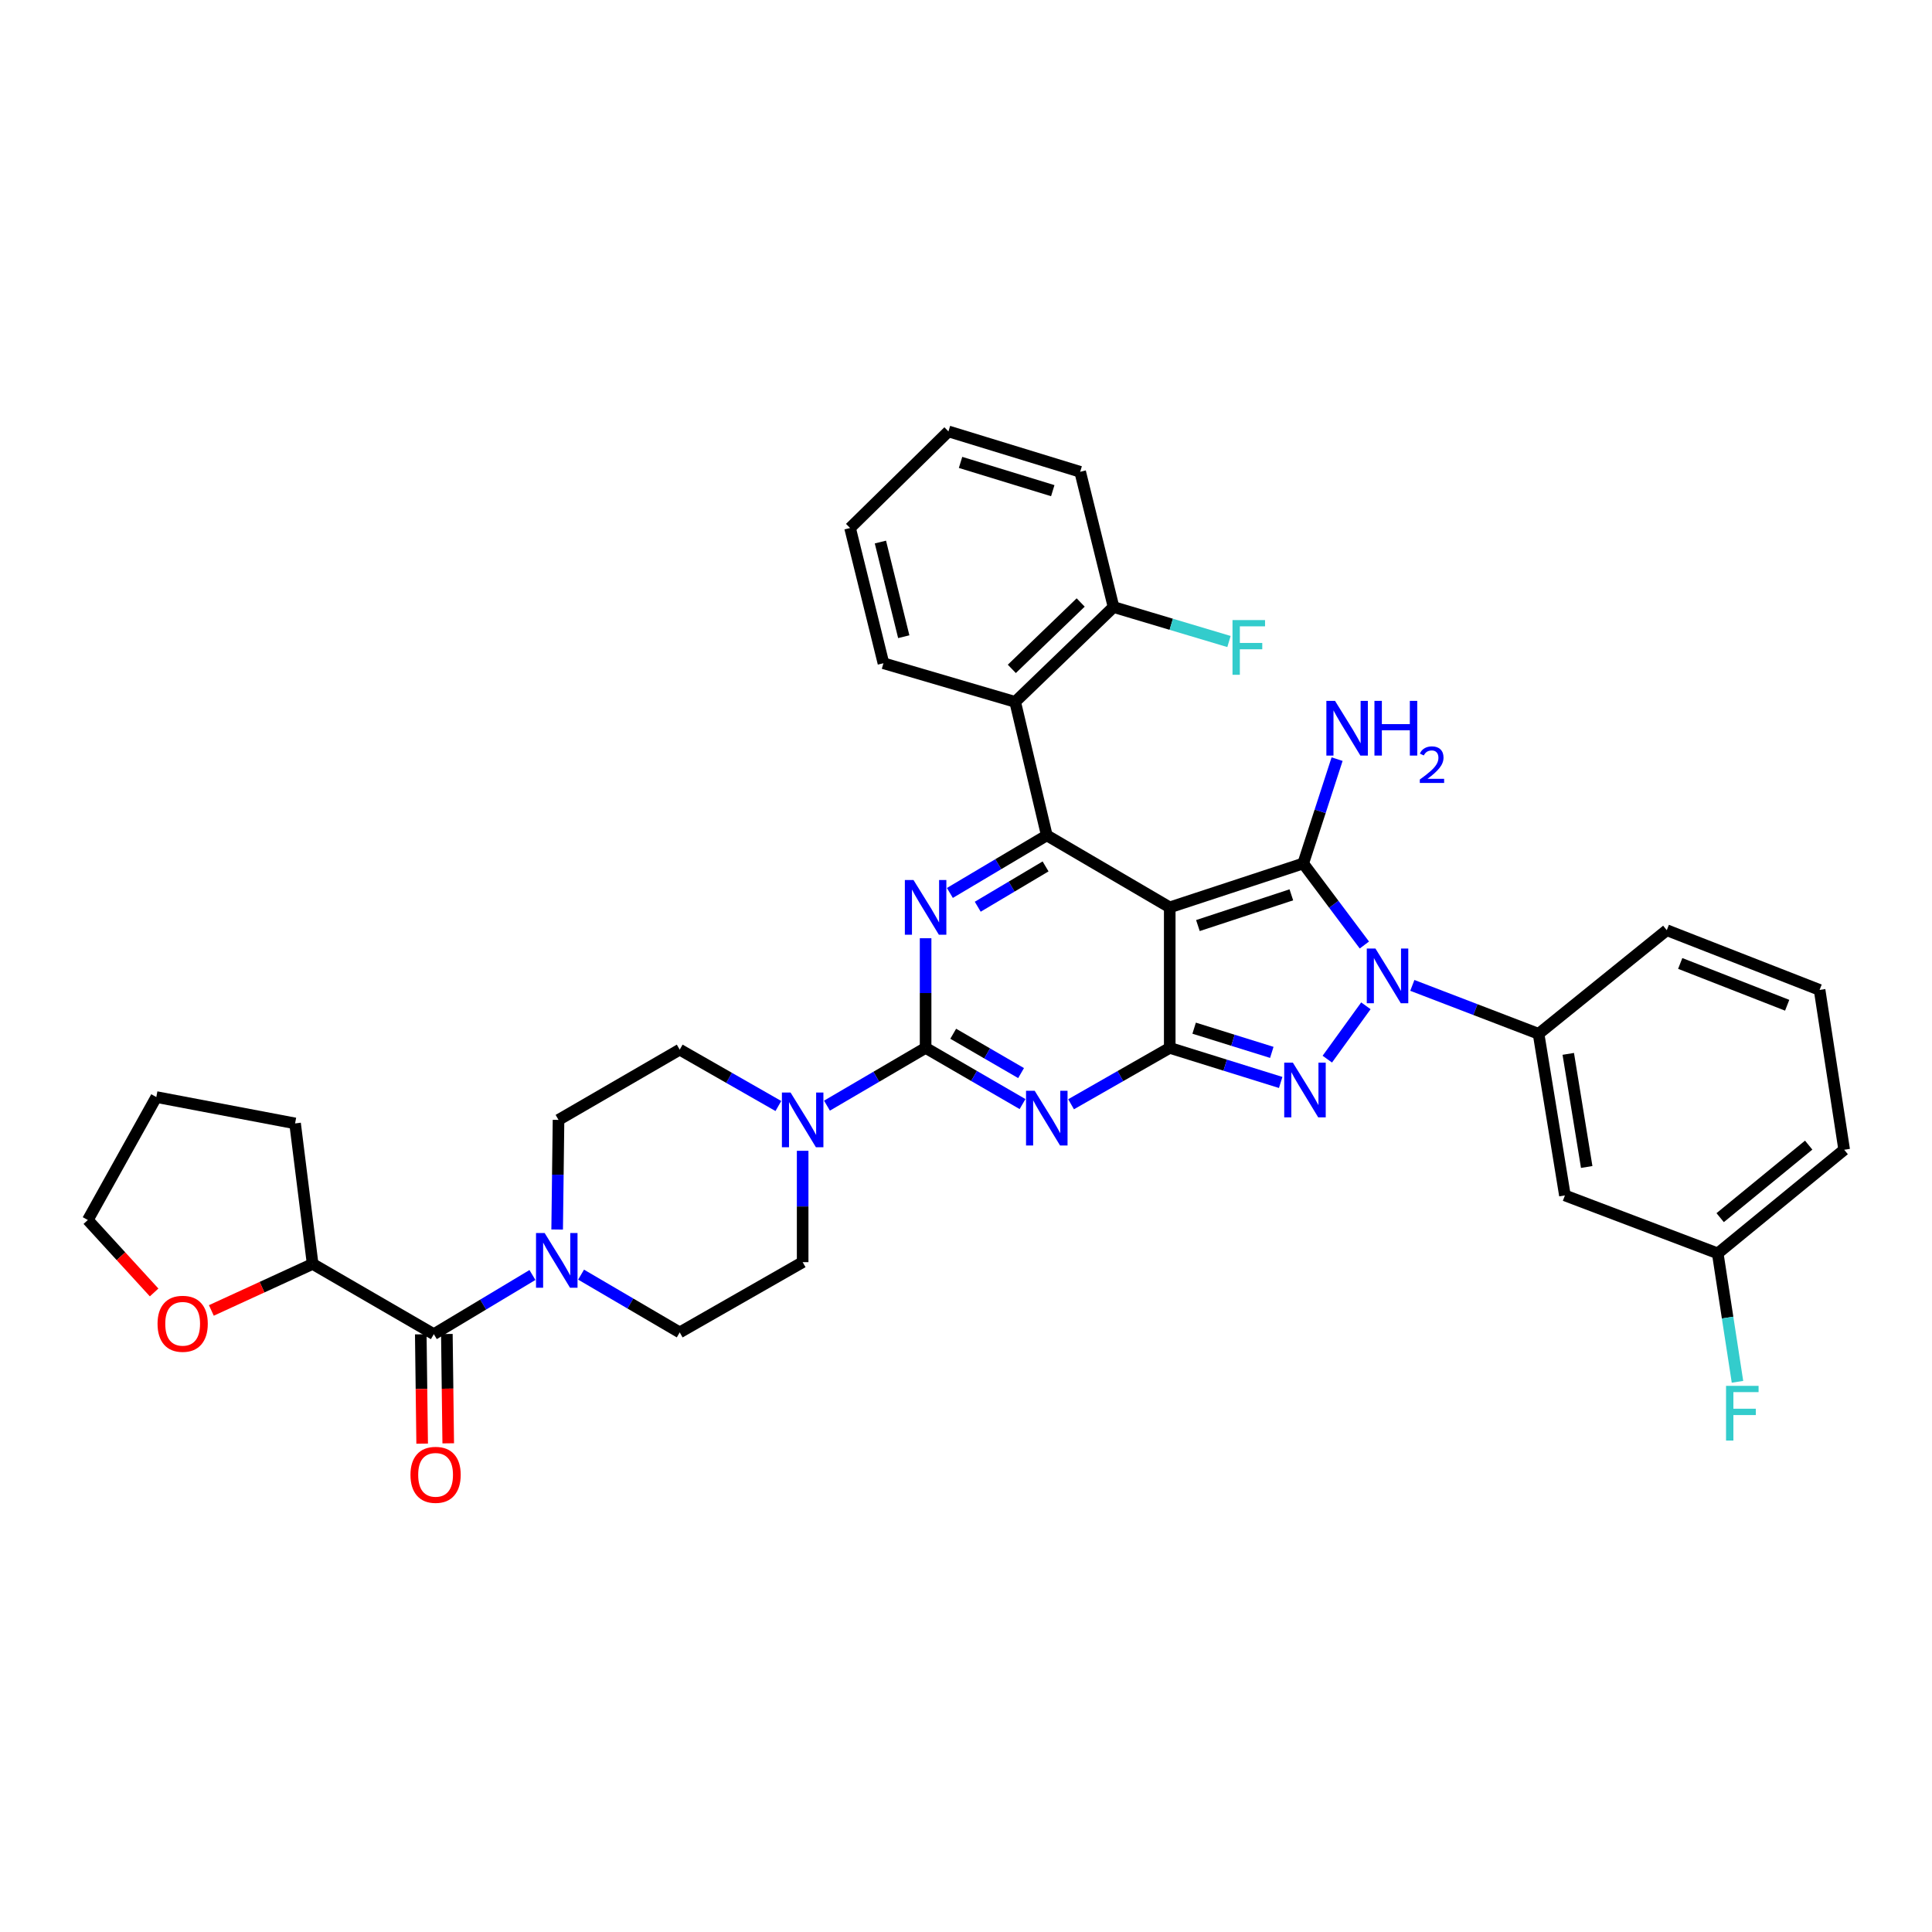 <?xml version='1.0' encoding='iso-8859-1'?>
<svg version='1.1' baseProfile='full'
              xmlns='http://www.w3.org/2000/svg'
                      xmlns:rdkit='http://www.rdkit.org/xml'
                      xmlns:xlink='http://www.w3.org/1999/xlink'
                  xml:space='preserve'
width='1000px' height='1000px' viewBox='0 0 1000 1000'>
<!-- END OF HEADER -->
<rect style='opacity:1.0;fill:#FFFFFF;stroke:none' width='1000' height='1000' x='0' y='0'> </rect>
<path class='bond-0' d='M 479.092,485.631 L 479.092,514.006' style='fill:none;fill-rule:evenodd;stroke:#0000FF;stroke-width:6px;stroke-linecap:butt;stroke-linejoin:miter;stroke-opacity:1' />
<path class='bond-0' d='M 479.092,514.006 L 479.092,542.381' style='fill:none;fill-rule:evenodd;stroke:#000000;stroke-width:6px;stroke-linecap:butt;stroke-linejoin:miter;stroke-opacity:1' />
<path class='bond-1' d='M 491.656,462.188 L 516.736,447.285' style='fill:none;fill-rule:evenodd;stroke:#0000FF;stroke-width:6px;stroke-linecap:butt;stroke-linejoin:miter;stroke-opacity:1' />
<path class='bond-1' d='M 516.736,447.285 L 541.816,432.382' style='fill:none;fill-rule:evenodd;stroke:#000000;stroke-width:6px;stroke-linecap:butt;stroke-linejoin:miter;stroke-opacity:1' />
<path class='bond-1' d='M 506.076,469.321 L 523.632,458.889' style='fill:none;fill-rule:evenodd;stroke:#0000FF;stroke-width:6px;stroke-linecap:butt;stroke-linejoin:miter;stroke-opacity:1' />
<path class='bond-1' d='M 523.632,458.889 L 541.188,448.457' style='fill:none;fill-rule:evenodd;stroke:#000000;stroke-width:6px;stroke-linecap:butt;stroke-linejoin:miter;stroke-opacity:1' />
<path class='bond-2' d='M 479.092,542.381 L 504.178,556.924' style='fill:none;fill-rule:evenodd;stroke:#000000;stroke-width:6px;stroke-linecap:butt;stroke-linejoin:miter;stroke-opacity:1' />
<path class='bond-2' d='M 504.178,556.924 L 529.263,571.468' style='fill:none;fill-rule:evenodd;stroke:#0000FF;stroke-width:6px;stroke-linecap:butt;stroke-linejoin:miter;stroke-opacity:1' />
<path class='bond-2' d='M 493.388,535.066 L 510.948,545.246' style='fill:none;fill-rule:evenodd;stroke:#000000;stroke-width:6px;stroke-linecap:butt;stroke-linejoin:miter;stroke-opacity:1' />
<path class='bond-2' d='M 510.948,545.246 L 528.508,555.427' style='fill:none;fill-rule:evenodd;stroke:#0000FF;stroke-width:6px;stroke-linecap:butt;stroke-linejoin:miter;stroke-opacity:1' />
<path class='bond-3' d='M 479.092,542.381 L 453.565,557.332' style='fill:none;fill-rule:evenodd;stroke:#000000;stroke-width:6px;stroke-linecap:butt;stroke-linejoin:miter;stroke-opacity:1' />
<path class='bond-3' d='M 453.565,557.332 L 428.037,572.283' style='fill:none;fill-rule:evenodd;stroke:#0000FF;stroke-width:6px;stroke-linecap:butt;stroke-linejoin:miter;stroke-opacity:1' />
<path class='bond-4' d='M 554.388,571.561 L 579.921,556.971' style='fill:none;fill-rule:evenodd;stroke:#0000FF;stroke-width:6px;stroke-linecap:butt;stroke-linejoin:miter;stroke-opacity:1' />
<path class='bond-4' d='M 579.921,556.971 L 605.455,542.381' style='fill:none;fill-rule:evenodd;stroke:#000000;stroke-width:6px;stroke-linecap:butt;stroke-linejoin:miter;stroke-opacity:1' />
<path class='bond-5' d='M 541.816,432.382 L 525.453,363.291' style='fill:none;fill-rule:evenodd;stroke:#000000;stroke-width:6px;stroke-linecap:butt;stroke-linejoin:miter;stroke-opacity:1' />
<path class='bond-6' d='M 541.816,432.382 L 605.455,469.653' style='fill:none;fill-rule:evenodd;stroke:#000000;stroke-width:6px;stroke-linecap:butt;stroke-linejoin:miter;stroke-opacity:1' />
<path class='bond-7' d='M 402.881,572.468 L 377.352,557.878' style='fill:none;fill-rule:evenodd;stroke:#0000FF;stroke-width:6px;stroke-linecap:butt;stroke-linejoin:miter;stroke-opacity:1' />
<path class='bond-7' d='M 377.352,557.878 L 351.822,543.289' style='fill:none;fill-rule:evenodd;stroke:#000000;stroke-width:6px;stroke-linecap:butt;stroke-linejoin:miter;stroke-opacity:1' />
<path class='bond-8' d='M 415.453,595.653 L 415.453,624.471' style='fill:none;fill-rule:evenodd;stroke:#0000FF;stroke-width:6px;stroke-linecap:butt;stroke-linejoin:miter;stroke-opacity:1' />
<path class='bond-8' d='M 415.453,624.471 L 415.453,653.288' style='fill:none;fill-rule:evenodd;stroke:#000000;stroke-width:6px;stroke-linecap:butt;stroke-linejoin:miter;stroke-opacity:1' />
<path class='bond-9' d='M 289.091,579.652 L 288.737,608.027' style='fill:none;fill-rule:evenodd;stroke:#000000;stroke-width:6px;stroke-linecap:butt;stroke-linejoin:miter;stroke-opacity:1' />
<path class='bond-9' d='M 288.737,608.027 L 288.383,636.402' style='fill:none;fill-rule:evenodd;stroke:#0000FF;stroke-width:6px;stroke-linecap:butt;stroke-linejoin:miter;stroke-opacity:1' />
<path class='bond-10' d='M 289.091,579.652 L 351.822,543.289' style='fill:none;fill-rule:evenodd;stroke:#000000;stroke-width:6px;stroke-linecap:butt;stroke-linejoin:miter;stroke-opacity:1' />
<path class='bond-11' d='M 605.455,469.653 L 605.455,542.381' style='fill:none;fill-rule:evenodd;stroke:#000000;stroke-width:6px;stroke-linecap:butt;stroke-linejoin:miter;stroke-opacity:1' />
<path class='bond-12' d='M 605.455,469.653 L 674.545,446.93' style='fill:none;fill-rule:evenodd;stroke:#000000;stroke-width:6px;stroke-linecap:butt;stroke-linejoin:miter;stroke-opacity:1' />
<path class='bond-12' d='M 620.036,479.068 L 668.399,463.162' style='fill:none;fill-rule:evenodd;stroke:#000000;stroke-width:6px;stroke-linecap:butt;stroke-linejoin:miter;stroke-opacity:1' />
<path class='bond-13' d='M 605.455,542.381 L 634.167,551.33' style='fill:none;fill-rule:evenodd;stroke:#000000;stroke-width:6px;stroke-linecap:butt;stroke-linejoin:miter;stroke-opacity:1' />
<path class='bond-13' d='M 634.167,551.33 L 662.88,560.278' style='fill:none;fill-rule:evenodd;stroke:#0000FF;stroke-width:6px;stroke-linecap:butt;stroke-linejoin:miter;stroke-opacity:1' />
<path class='bond-13' d='M 618.085,532.178 L 638.184,538.442' style='fill:none;fill-rule:evenodd;stroke:#000000;stroke-width:6px;stroke-linecap:butt;stroke-linejoin:miter;stroke-opacity:1' />
<path class='bond-13' d='M 638.184,538.442 L 658.282,544.706' style='fill:none;fill-rule:evenodd;stroke:#0000FF;stroke-width:6px;stroke-linecap:butt;stroke-linejoin:miter;stroke-opacity:1' />
<path class='bond-14' d='M 687.012,548.213 L 706.982,520.6' style='fill:none;fill-rule:evenodd;stroke:#0000FF;stroke-width:6px;stroke-linecap:butt;stroke-linejoin:miter;stroke-opacity:1' />
<path class='bond-15' d='M 706.199,489.132 L 690.372,468.031' style='fill:none;fill-rule:evenodd;stroke:#0000FF;stroke-width:6px;stroke-linecap:butt;stroke-linejoin:miter;stroke-opacity:1' />
<path class='bond-15' d='M 690.372,468.031 L 674.545,446.93' style='fill:none;fill-rule:evenodd;stroke:#000000;stroke-width:6px;stroke-linecap:butt;stroke-linejoin:miter;stroke-opacity:1' />
<path class='bond-16' d='M 731.017,510.034 L 763.69,522.57' style='fill:none;fill-rule:evenodd;stroke:#0000FF;stroke-width:6px;stroke-linecap:butt;stroke-linejoin:miter;stroke-opacity:1' />
<path class='bond-16' d='M 763.69,522.57 L 796.363,535.107' style='fill:none;fill-rule:evenodd;stroke:#000000;stroke-width:6px;stroke-linecap:butt;stroke-linejoin:miter;stroke-opacity:1' />
<path class='bond-17' d='M 674.545,446.93 L 683.31,419.928' style='fill:none;fill-rule:evenodd;stroke:#000000;stroke-width:6px;stroke-linecap:butt;stroke-linejoin:miter;stroke-opacity:1' />
<path class='bond-17' d='M 683.31,419.928 L 692.075,392.925' style='fill:none;fill-rule:evenodd;stroke:#0000FF;stroke-width:6px;stroke-linecap:butt;stroke-linejoin:miter;stroke-opacity:1' />
<path class='bond-18' d='M 300.767,659.75 L 326.295,674.701' style='fill:none;fill-rule:evenodd;stroke:#0000FF;stroke-width:6px;stroke-linecap:butt;stroke-linejoin:miter;stroke-opacity:1' />
<path class='bond-18' d='M 326.295,674.701 L 351.822,689.652' style='fill:none;fill-rule:evenodd;stroke:#000000;stroke-width:6px;stroke-linecap:butt;stroke-linejoin:miter;stroke-opacity:1' />
<path class='bond-19' d='M 275.588,659.937 L 250.066,675.248' style='fill:none;fill-rule:evenodd;stroke:#0000FF;stroke-width:6px;stroke-linecap:butt;stroke-linejoin:miter;stroke-opacity:1' />
<path class='bond-19' d='M 250.066,675.248 L 224.544,690.559' style='fill:none;fill-rule:evenodd;stroke:#000000;stroke-width:6px;stroke-linecap:butt;stroke-linejoin:miter;stroke-opacity:1' />
<path class='bond-20' d='M 351.822,689.652 L 415.453,653.288' style='fill:none;fill-rule:evenodd;stroke:#000000;stroke-width:6px;stroke-linecap:butt;stroke-linejoin:miter;stroke-opacity:1' />
<path class='bond-21' d='M 889.092,648.743 L 954.545,595.108' style='fill:none;fill-rule:evenodd;stroke:#000000;stroke-width:6px;stroke-linecap:butt;stroke-linejoin:miter;stroke-opacity:1' />
<path class='bond-21' d='M 890.354,630.257 L 936.172,592.713' style='fill:none;fill-rule:evenodd;stroke:#000000;stroke-width:6px;stroke-linecap:butt;stroke-linejoin:miter;stroke-opacity:1' />
<path class='bond-22' d='M 889.092,648.743 L 809.997,618.746' style='fill:none;fill-rule:evenodd;stroke:#000000;stroke-width:6px;stroke-linecap:butt;stroke-linejoin:miter;stroke-opacity:1' />
<path class='bond-23' d='M 889.092,648.743 L 894.205,681.983' style='fill:none;fill-rule:evenodd;stroke:#000000;stroke-width:6px;stroke-linecap:butt;stroke-linejoin:miter;stroke-opacity:1' />
<path class='bond-23' d='M 894.205,681.983 L 899.318,715.222' style='fill:none;fill-rule:evenodd;stroke:#33CCCC;stroke-width:6px;stroke-linecap:butt;stroke-linejoin:miter;stroke-opacity:1' />
<path class='bond-24' d='M 954.545,595.108 L 941.819,512.384' style='fill:none;fill-rule:evenodd;stroke:#000000;stroke-width:6px;stroke-linecap:butt;stroke-linejoin:miter;stroke-opacity:1' />
<path class='bond-25' d='M 525.453,363.291 L 576.365,314.201' style='fill:none;fill-rule:evenodd;stroke:#000000;stroke-width:6px;stroke-linecap:butt;stroke-linejoin:miter;stroke-opacity:1' />
<path class='bond-25' d='M 523.72,346.21 L 559.359,311.847' style='fill:none;fill-rule:evenodd;stroke:#000000;stroke-width:6px;stroke-linecap:butt;stroke-linejoin:miter;stroke-opacity:1' />
<path class='bond-26' d='M 525.453,363.291 L 457.269,343.291' style='fill:none;fill-rule:evenodd;stroke:#000000;stroke-width:6px;stroke-linecap:butt;stroke-linejoin:miter;stroke-opacity:1' />
<path class='bond-27' d='M 576.365,314.201 L 606.241,323.125' style='fill:none;fill-rule:evenodd;stroke:#000000;stroke-width:6px;stroke-linecap:butt;stroke-linejoin:miter;stroke-opacity:1' />
<path class='bond-27' d='M 606.241,323.125 L 636.117,332.048' style='fill:none;fill-rule:evenodd;stroke:#33CCCC;stroke-width:6px;stroke-linecap:butt;stroke-linejoin:miter;stroke-opacity:1' />
<path class='bond-28' d='M 576.365,314.201 L 559.094,244.203' style='fill:none;fill-rule:evenodd;stroke:#000000;stroke-width:6px;stroke-linecap:butt;stroke-linejoin:miter;stroke-opacity:1' />
<path class='bond-29' d='M 457.269,343.291 L 439.998,273.292' style='fill:none;fill-rule:evenodd;stroke:#000000;stroke-width:6px;stroke-linecap:butt;stroke-linejoin:miter;stroke-opacity:1' />
<path class='bond-29' d='M 467.784,329.557 L 455.695,280.559' style='fill:none;fill-rule:evenodd;stroke:#000000;stroke-width:6px;stroke-linecap:butt;stroke-linejoin:miter;stroke-opacity:1' />
<path class='bond-30' d='M 559.094,244.203 L 490.911,223.295' style='fill:none;fill-rule:evenodd;stroke:#000000;stroke-width:6px;stroke-linecap:butt;stroke-linejoin:miter;stroke-opacity:1' />
<path class='bond-30' d='M 544.909,253.972 L 497.181,239.337' style='fill:none;fill-rule:evenodd;stroke:#000000;stroke-width:6px;stroke-linecap:butt;stroke-linejoin:miter;stroke-opacity:1' />
<path class='bond-31' d='M 439.998,273.292 L 490.911,223.295' style='fill:none;fill-rule:evenodd;stroke:#000000;stroke-width:6px;stroke-linecap:butt;stroke-linejoin:miter;stroke-opacity:1' />
<path class='bond-32' d='M 941.819,512.384 L 862.724,481.472' style='fill:none;fill-rule:evenodd;stroke:#000000;stroke-width:6px;stroke-linecap:butt;stroke-linejoin:miter;stroke-opacity:1' />
<path class='bond-32' d='M 925.041,520.32 L 869.675,498.681' style='fill:none;fill-rule:evenodd;stroke:#000000;stroke-width:6px;stroke-linecap:butt;stroke-linejoin:miter;stroke-opacity:1' />
<path class='bond-33' d='M 862.724,481.472 L 796.363,535.107' style='fill:none;fill-rule:evenodd;stroke:#000000;stroke-width:6px;stroke-linecap:butt;stroke-linejoin:miter;stroke-opacity:1' />
<path class='bond-34' d='M 796.363,535.107 L 809.997,618.746' style='fill:none;fill-rule:evenodd;stroke:#000000;stroke-width:6px;stroke-linecap:butt;stroke-linejoin:miter;stroke-opacity:1' />
<path class='bond-34' d='M 811.731,545.481 L 821.275,604.029' style='fill:none;fill-rule:evenodd;stroke:#000000;stroke-width:6px;stroke-linecap:butt;stroke-linejoin:miter;stroke-opacity:1' />
<path class='bond-35' d='M 224.544,690.559 L 161.821,654.203' style='fill:none;fill-rule:evenodd;stroke:#000000;stroke-width:6px;stroke-linecap:butt;stroke-linejoin:miter;stroke-opacity:1' />
<path class='bond-36' d='M 217.796,690.644 L 218.152,718.939' style='fill:none;fill-rule:evenodd;stroke:#000000;stroke-width:6px;stroke-linecap:butt;stroke-linejoin:miter;stroke-opacity:1' />
<path class='bond-36' d='M 218.152,718.939 L 218.508,747.234' style='fill:none;fill-rule:evenodd;stroke:#FF0000;stroke-width:6px;stroke-linecap:butt;stroke-linejoin:miter;stroke-opacity:1' />
<path class='bond-36' d='M 231.293,690.474 L 231.649,718.769' style='fill:none;fill-rule:evenodd;stroke:#000000;stroke-width:6px;stroke-linecap:butt;stroke-linejoin:miter;stroke-opacity:1' />
<path class='bond-36' d='M 231.649,718.769 L 232.005,747.064' style='fill:none;fill-rule:evenodd;stroke:#FF0000;stroke-width:6px;stroke-linecap:butt;stroke-linejoin:miter;stroke-opacity:1' />
<path class='bond-37' d='M 161.821,654.203 L 152.732,581.475' style='fill:none;fill-rule:evenodd;stroke:#000000;stroke-width:6px;stroke-linecap:butt;stroke-linejoin:miter;stroke-opacity:1' />
<path class='bond-38' d='M 161.821,654.203 L 135.608,666.244' style='fill:none;fill-rule:evenodd;stroke:#000000;stroke-width:6px;stroke-linecap:butt;stroke-linejoin:miter;stroke-opacity:1' />
<path class='bond-38' d='M 135.608,666.244 L 109.396,678.285' style='fill:none;fill-rule:evenodd;stroke:#FF0000;stroke-width:6px;stroke-linecap:butt;stroke-linejoin:miter;stroke-opacity:1' />
<path class='bond-39' d='M 152.732,581.475 L 80.911,567.834' style='fill:none;fill-rule:evenodd;stroke:#000000;stroke-width:6px;stroke-linecap:butt;stroke-linejoin:miter;stroke-opacity:1' />
<path class='bond-40' d='M 80.911,567.834 L 45.455,631.472' style='fill:none;fill-rule:evenodd;stroke:#000000;stroke-width:6px;stroke-linecap:butt;stroke-linejoin:miter;stroke-opacity:1' />
<path class='bond-41' d='M 45.455,631.472 L 62.614,650.221' style='fill:none;fill-rule:evenodd;stroke:#000000;stroke-width:6px;stroke-linecap:butt;stroke-linejoin:miter;stroke-opacity:1' />
<path class='bond-41' d='M 62.614,650.221 L 79.774,668.969' style='fill:none;fill-rule:evenodd;stroke:#FF0000;stroke-width:6px;stroke-linecap:butt;stroke-linejoin:miter;stroke-opacity:1' />
<path  class='atom-0' d='M 472.832 455.493
L 482.112 470.493
Q 483.032 471.973, 484.512 474.653
Q 485.992 477.333, 486.072 477.493
L 486.072 455.493
L 489.832 455.493
L 489.832 483.813
L 485.952 483.813
L 475.992 467.413
Q 474.832 465.493, 473.592 463.293
Q 472.392 461.093, 472.032 460.413
L 472.032 483.813
L 468.352 483.813
L 468.352 455.493
L 472.832 455.493
' fill='#0000FF'/>
<path  class='atom-2' d='M 535.556 564.585
L 544.836 579.585
Q 545.756 581.065, 547.236 583.745
Q 548.716 586.425, 548.796 586.585
L 548.796 564.585
L 552.556 564.585
L 552.556 592.905
L 548.676 592.905
L 538.716 576.505
Q 537.556 574.585, 536.316 572.385
Q 535.116 570.185, 534.756 569.505
L 534.756 592.905
L 531.076 592.905
L 531.076 564.585
L 535.556 564.585
' fill='#0000FF'/>
<path  class='atom-4' d='M 409.193 565.492
L 418.473 580.492
Q 419.393 581.972, 420.873 584.652
Q 422.353 587.332, 422.433 587.492
L 422.433 565.492
L 426.193 565.492
L 426.193 593.812
L 422.313 593.812
L 412.353 577.412
Q 411.193 575.492, 409.953 573.292
Q 408.753 571.092, 408.393 570.412
L 408.393 593.812
L 404.713 593.812
L 404.713 565.492
L 409.193 565.492
' fill='#0000FF'/>
<path  class='atom-8' d='M 669.193 550.036
L 678.473 565.036
Q 679.393 566.516, 680.873 569.196
Q 682.353 571.876, 682.433 572.036
L 682.433 550.036
L 686.193 550.036
L 686.193 578.356
L 682.313 578.356
L 672.353 561.956
Q 671.193 560.036, 669.953 557.836
Q 668.753 555.636, 668.393 554.956
L 668.393 578.356
L 664.713 578.356
L 664.713 550.036
L 669.193 550.036
' fill='#0000FF'/>
<path  class='atom-9' d='M 711.924 490.95
L 721.204 505.95
Q 722.124 507.43, 723.604 510.11
Q 725.084 512.79, 725.164 512.95
L 725.164 490.95
L 728.924 490.95
L 728.924 519.27
L 725.044 519.27
L 715.084 502.87
Q 713.924 500.95, 712.684 498.75
Q 711.484 496.55, 711.124 495.87
L 711.124 519.27
L 707.444 519.27
L 707.444 490.95
L 711.924 490.95
' fill='#0000FF'/>
<path  class='atom-11' d='M 691.008 362.765
L 700.288 377.765
Q 701.208 379.245, 702.688 381.925
Q 704.168 384.605, 704.248 384.765
L 704.248 362.765
L 708.008 362.765
L 708.008 391.085
L 704.128 391.085
L 694.168 374.685
Q 693.008 372.765, 691.768 370.565
Q 690.568 368.365, 690.208 367.685
L 690.208 391.085
L 686.528 391.085
L 686.528 362.765
L 691.008 362.765
' fill='#0000FF'/>
<path  class='atom-11' d='M 711.408 362.765
L 715.248 362.765
L 715.248 374.805
L 729.728 374.805
L 729.728 362.765
L 733.568 362.765
L 733.568 391.085
L 729.728 391.085
L 729.728 378.005
L 715.248 378.005
L 715.248 391.085
L 711.408 391.085
L 711.408 362.765
' fill='#0000FF'/>
<path  class='atom-11' d='M 734.941 390.091
Q 735.627 388.322, 737.264 387.346
Q 738.901 386.342, 741.171 386.342
Q 743.996 386.342, 745.58 387.874
Q 747.164 389.405, 747.164 392.124
Q 747.164 394.896, 745.105 397.483
Q 743.072 400.07, 738.848 403.133
L 747.481 403.133
L 747.481 405.245
L 734.888 405.245
L 734.888 403.476
Q 738.373 400.994, 740.432 399.146
Q 742.518 397.298, 743.521 395.635
Q 744.524 393.972, 744.524 392.256
Q 744.524 390.461, 743.627 389.458
Q 742.729 388.454, 741.171 388.454
Q 739.667 388.454, 738.663 389.062
Q 737.66 389.669, 736.947 391.015
L 734.941 390.091
' fill='#0000FF'/>
<path  class='atom-12' d='M 281.923 638.22
L 291.203 653.22
Q 292.123 654.7, 293.603 657.38
Q 295.083 660.06, 295.163 660.22
L 295.163 638.22
L 298.923 638.22
L 298.923 666.54
L 295.043 666.54
L 285.083 650.14
Q 283.923 648.22, 282.683 646.02
Q 281.483 643.82, 281.123 643.14
L 281.123 666.54
L 277.443 666.54
L 277.443 638.22
L 281.923 638.22
' fill='#0000FF'/>
<path  class='atom-18' d='M 637.943 320.949
L 654.783 320.949
L 654.783 324.189
L 641.743 324.189
L 641.743 332.789
L 653.343 332.789
L 653.343 336.069
L 641.743 336.069
L 641.743 349.269
L 637.943 349.269
L 637.943 320.949
' fill='#33CCCC'/>
<path  class='atom-27' d='M 893.398 717.315
L 910.238 717.315
L 910.238 720.555
L 897.198 720.555
L 897.198 729.155
L 908.798 729.155
L 908.798 732.435
L 897.198 732.435
L 897.198 745.635
L 893.398 745.635
L 893.398 717.315
' fill='#33CCCC'/>
<path  class='atom-32' d='M 212.459 763.367
Q 212.459 756.567, 215.819 752.767
Q 219.179 748.967, 225.459 748.967
Q 231.739 748.967, 235.099 752.767
Q 238.459 756.567, 238.459 763.367
Q 238.459 770.247, 235.059 774.167
Q 231.659 778.047, 225.459 778.047
Q 219.219 778.047, 215.819 774.167
Q 212.459 770.287, 212.459 763.367
M 225.459 774.847
Q 229.779 774.847, 232.099 771.967
Q 234.459 769.047, 234.459 763.367
Q 234.459 757.807, 232.099 755.007
Q 229.779 752.167, 225.459 752.167
Q 221.139 752.167, 218.779 754.967
Q 216.459 757.767, 216.459 763.367
Q 216.459 769.087, 218.779 771.967
Q 221.139 774.847, 225.459 774.847
' fill='#FF0000'/>
<path  class='atom-36' d='M 81.545 685.187
Q 81.545 678.387, 84.905 674.587
Q 88.265 670.787, 94.545 670.787
Q 100.825 670.787, 104.185 674.587
Q 107.545 678.387, 107.545 685.187
Q 107.545 692.067, 104.145 695.987
Q 100.745 699.867, 94.545 699.867
Q 88.305 699.867, 84.905 695.987
Q 81.545 692.107, 81.545 685.187
M 94.545 696.667
Q 98.865 696.667, 101.185 693.787
Q 103.545 690.867, 103.545 685.187
Q 103.545 679.627, 101.185 676.827
Q 98.865 673.987, 94.545 673.987
Q 90.225 673.987, 87.865 676.787
Q 85.545 679.587, 85.545 685.187
Q 85.545 690.907, 87.865 693.787
Q 90.225 696.667, 94.545 696.667
' fill='#FF0000'/>
</svg>
